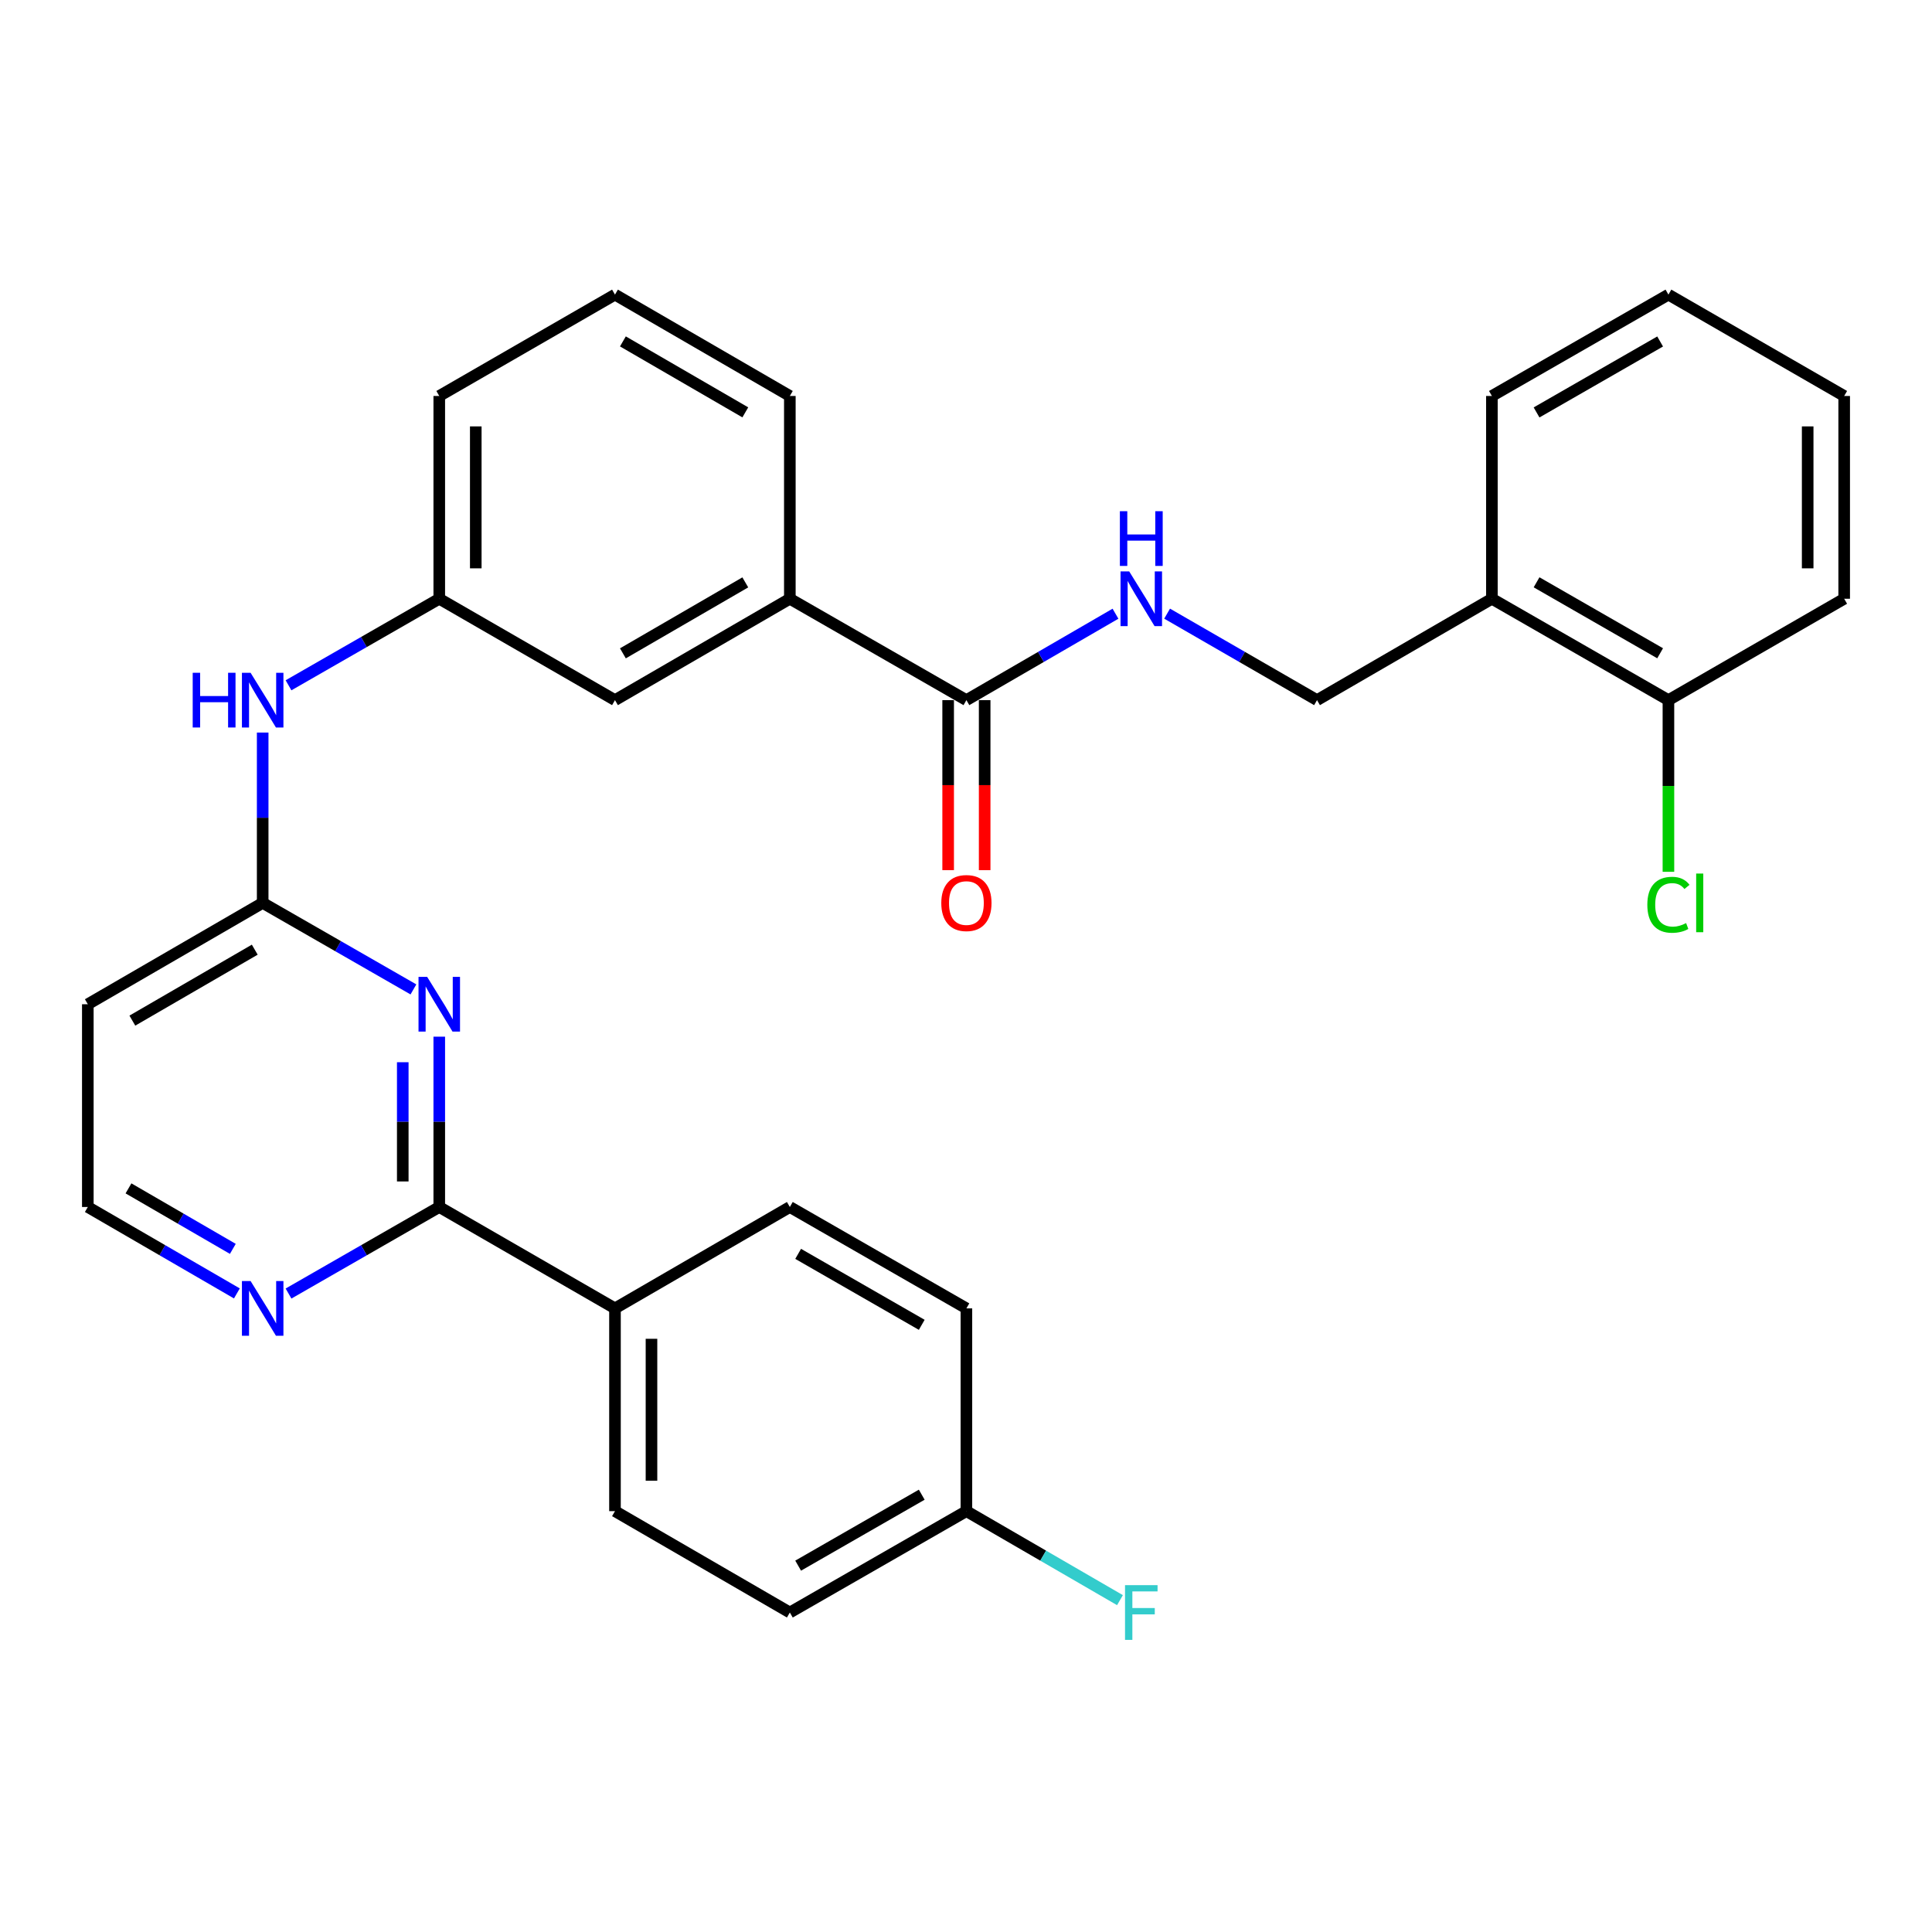 <?xml version='1.0' encoding='iso-8859-1'?>
<svg version='1.1' baseProfile='full'
              xmlns='http://www.w3.org/2000/svg'
                      xmlns:rdkit='http://www.rdkit.org/xml'
                      xmlns:xlink='http://www.w3.org/1999/xlink'
                  xml:space='preserve'
width='1000px' height='1000px' viewBox='0 0 1000 1000'>
<!-- END OF HEADER -->
<rect style='opacity:1.0;fill:#FFFFFF;stroke:none' width='1000' height='1000' x='0' y='0'> </rect>
<path class='bond-0' d='M 227.363,536.58 L 227.363,580.659' style='fill:none;fill-rule:evenodd;stroke:#0000FF;stroke-width:6px;stroke-linecap:butt;stroke-linejoin:miter;stroke-opacity:1' />
<path class='bond-0' d='M 227.363,580.659 L 227.363,624.738' style='fill:none;fill-rule:evenodd;stroke:#000000;stroke-width:6px;stroke-linecap:butt;stroke-linejoin:miter;stroke-opacity:1' />
<path class='bond-0' d='M 208.468,549.804 L 208.468,580.659' style='fill:none;fill-rule:evenodd;stroke:#0000FF;stroke-width:6px;stroke-linecap:butt;stroke-linejoin:miter;stroke-opacity:1' />
<path class='bond-0' d='M 208.468,580.659 L 208.468,611.515' style='fill:none;fill-rule:evenodd;stroke:#000000;stroke-width:6px;stroke-linecap:butt;stroke-linejoin:miter;stroke-opacity:1' />
<path class='bond-1' d='M 213.988,512.119 L 174.975,489.725' style='fill:none;fill-rule:evenodd;stroke:#0000FF;stroke-width:6px;stroke-linecap:butt;stroke-linejoin:miter;stroke-opacity:1' />
<path class='bond-1' d='M 174.975,489.725 L 135.963,467.331' style='fill:none;fill-rule:evenodd;stroke:#000000;stroke-width:6px;stroke-linecap:butt;stroke-linejoin:miter;stroke-opacity:1' />
<path class='bond-5' d='M 227.363,624.738 L 188.35,647.137' style='fill:none;fill-rule:evenodd;stroke:#000000;stroke-width:6px;stroke-linecap:butt;stroke-linejoin:miter;stroke-opacity:1' />
<path class='bond-5' d='M 188.35,647.137 L 149.337,669.536' style='fill:none;fill-rule:evenodd;stroke:#0000FF;stroke-width:6px;stroke-linecap:butt;stroke-linejoin:miter;stroke-opacity:1' />
<path class='bond-8' d='M 227.363,624.738 L 318.312,677.215' style='fill:none;fill-rule:evenodd;stroke:#000000;stroke-width:6px;stroke-linecap:butt;stroke-linejoin:miter;stroke-opacity:1' />
<path class='bond-6' d='M 135.963,467.331 L 135.963,423.252' style='fill:none;fill-rule:evenodd;stroke:#000000;stroke-width:6px;stroke-linecap:butt;stroke-linejoin:miter;stroke-opacity:1' />
<path class='bond-6' d='M 135.963,423.252 L 135.963,379.172' style='fill:none;fill-rule:evenodd;stroke:#0000FF;stroke-width:6px;stroke-linecap:butt;stroke-linejoin:miter;stroke-opacity:1' />
<path class='bond-10' d='M 135.963,467.331 L 45.455,519.796' style='fill:none;fill-rule:evenodd;stroke:#000000;stroke-width:6px;stroke-linecap:butt;stroke-linejoin:miter;stroke-opacity:1' />
<path class='bond-10' d='M 131.863,491.548 L 68.507,528.274' style='fill:none;fill-rule:evenodd;stroke:#000000;stroke-width:6px;stroke-linecap:butt;stroke-linejoin:miter;stroke-opacity:1' />
<path class='bond-2' d='M 500.21,362.389 L 408.82,309.913' style='fill:none;fill-rule:evenodd;stroke:#000000;stroke-width:6px;stroke-linecap:butt;stroke-linejoin:miter;stroke-opacity:1' />
<path class='bond-3' d='M 500.21,362.389 L 538.791,340.022' style='fill:none;fill-rule:evenodd;stroke:#000000;stroke-width:6px;stroke-linecap:butt;stroke-linejoin:miter;stroke-opacity:1' />
<path class='bond-3' d='M 538.791,340.022 L 577.373,317.655' style='fill:none;fill-rule:evenodd;stroke:#0000FF;stroke-width:6px;stroke-linecap:butt;stroke-linejoin:miter;stroke-opacity:1' />
<path class='bond-13' d='M 490.762,362.389 L 490.762,406.388' style='fill:none;fill-rule:evenodd;stroke:#000000;stroke-width:6px;stroke-linecap:butt;stroke-linejoin:miter;stroke-opacity:1' />
<path class='bond-13' d='M 490.762,406.388 L 490.762,450.387' style='fill:none;fill-rule:evenodd;stroke:#FF0000;stroke-width:6px;stroke-linecap:butt;stroke-linejoin:miter;stroke-opacity:1' />
<path class='bond-13' d='M 509.658,362.389 L 509.658,406.388' style='fill:none;fill-rule:evenodd;stroke:#000000;stroke-width:6px;stroke-linecap:butt;stroke-linejoin:miter;stroke-opacity:1' />
<path class='bond-13' d='M 509.658,406.388 L 509.658,450.387' style='fill:none;fill-rule:evenodd;stroke:#FF0000;stroke-width:6px;stroke-linecap:butt;stroke-linejoin:miter;stroke-opacity:1' />
<path class='bond-9' d='M 604.094,317.623 L 642.891,340.006' style='fill:none;fill-rule:evenodd;stroke:#0000FF;stroke-width:6px;stroke-linecap:butt;stroke-linejoin:miter;stroke-opacity:1' />
<path class='bond-9' d='M 642.891,340.006 L 681.688,362.389' style='fill:none;fill-rule:evenodd;stroke:#000000;stroke-width:6px;stroke-linecap:butt;stroke-linejoin:miter;stroke-opacity:1' />
<path class='bond-4' d='M 408.82,309.913 L 318.312,362.389' style='fill:none;fill-rule:evenodd;stroke:#000000;stroke-width:6px;stroke-linecap:butt;stroke-linejoin:miter;stroke-opacity:1' />
<path class='bond-4' d='M 385.766,301.438 L 322.411,338.171' style='fill:none;fill-rule:evenodd;stroke:#000000;stroke-width:6px;stroke-linecap:butt;stroke-linejoin:miter;stroke-opacity:1' />
<path class='bond-32' d='M 408.82,309.913 L 408.82,204.96' style='fill:none;fill-rule:evenodd;stroke:#000000;stroke-width:6px;stroke-linecap:butt;stroke-linejoin:miter;stroke-opacity:1' />
<path class='bond-30' d='M 122.607,669.471 L 84.031,647.105' style='fill:none;fill-rule:evenodd;stroke:#0000FF;stroke-width:6px;stroke-linecap:butt;stroke-linejoin:miter;stroke-opacity:1' />
<path class='bond-30' d='M 84.031,647.105 L 45.455,624.738' style='fill:none;fill-rule:evenodd;stroke:#000000;stroke-width:6px;stroke-linecap:butt;stroke-linejoin:miter;stroke-opacity:1' />
<path class='bond-30' d='M 120.512,646.415 L 93.508,630.758' style='fill:none;fill-rule:evenodd;stroke:#0000FF;stroke-width:6px;stroke-linecap:butt;stroke-linejoin:miter;stroke-opacity:1' />
<path class='bond-30' d='M 93.508,630.758 L 66.505,615.102' style='fill:none;fill-rule:evenodd;stroke:#000000;stroke-width:6px;stroke-linecap:butt;stroke-linejoin:miter;stroke-opacity:1' />
<path class='bond-12' d='M 149.337,354.71 L 188.35,332.311' style='fill:none;fill-rule:evenodd;stroke:#0000FF;stroke-width:6px;stroke-linecap:butt;stroke-linejoin:miter;stroke-opacity:1' />
<path class='bond-12' d='M 188.35,332.311 L 227.363,309.913' style='fill:none;fill-rule:evenodd;stroke:#000000;stroke-width:6px;stroke-linecap:butt;stroke-linejoin:miter;stroke-opacity:1' />
<path class='bond-7' d='M 772.207,309.913 L 681.688,362.389' style='fill:none;fill-rule:evenodd;stroke:#000000;stroke-width:6px;stroke-linecap:butt;stroke-linejoin:miter;stroke-opacity:1' />
<path class='bond-14' d='M 772.207,309.913 L 863.575,362.389' style='fill:none;fill-rule:evenodd;stroke:#000000;stroke-width:6px;stroke-linecap:butt;stroke-linejoin:miter;stroke-opacity:1' />
<path class='bond-14' d='M 795.322,301.399 L 859.281,338.132' style='fill:none;fill-rule:evenodd;stroke:#000000;stroke-width:6px;stroke-linecap:butt;stroke-linejoin:miter;stroke-opacity:1' />
<path class='bond-25' d='M 772.207,309.913 L 772.207,204.96' style='fill:none;fill-rule:evenodd;stroke:#000000;stroke-width:6px;stroke-linecap:butt;stroke-linejoin:miter;stroke-opacity:1' />
<path class='bond-15' d='M 318.312,677.215 L 318.312,782.167' style='fill:none;fill-rule:evenodd;stroke:#000000;stroke-width:6px;stroke-linecap:butt;stroke-linejoin:miter;stroke-opacity:1' />
<path class='bond-15' d='M 337.207,692.958 L 337.207,766.424' style='fill:none;fill-rule:evenodd;stroke:#000000;stroke-width:6px;stroke-linecap:butt;stroke-linejoin:miter;stroke-opacity:1' />
<path class='bond-16' d='M 318.312,677.215 L 408.82,624.738' style='fill:none;fill-rule:evenodd;stroke:#000000;stroke-width:6px;stroke-linecap:butt;stroke-linejoin:miter;stroke-opacity:1' />
<path class='bond-17' d='M 45.455,519.796 L 45.455,624.738' style='fill:none;fill-rule:evenodd;stroke:#000000;stroke-width:6px;stroke-linecap:butt;stroke-linejoin:miter;stroke-opacity:1' />
<path class='bond-11' d='M 318.312,362.389 L 227.363,309.913' style='fill:none;fill-rule:evenodd;stroke:#000000;stroke-width:6px;stroke-linecap:butt;stroke-linejoin:miter;stroke-opacity:1' />
<path class='bond-26' d='M 227.363,309.913 L 227.363,204.96' style='fill:none;fill-rule:evenodd;stroke:#000000;stroke-width:6px;stroke-linecap:butt;stroke-linejoin:miter;stroke-opacity:1' />
<path class='bond-26' d='M 246.258,294.17 L 246.258,220.703' style='fill:none;fill-rule:evenodd;stroke:#000000;stroke-width:6px;stroke-linecap:butt;stroke-linejoin:miter;stroke-opacity:1' />
<path class='bond-19' d='M 863.575,362.389 L 863.575,406.818' style='fill:none;fill-rule:evenodd;stroke:#000000;stroke-width:6px;stroke-linecap:butt;stroke-linejoin:miter;stroke-opacity:1' />
<path class='bond-19' d='M 863.575,406.818 L 863.575,451.247' style='fill:none;fill-rule:evenodd;stroke:#00CC00;stroke-width:6px;stroke-linecap:butt;stroke-linejoin:miter;stroke-opacity:1' />
<path class='bond-27' d='M 863.575,362.389 L 954.545,309.913' style='fill:none;fill-rule:evenodd;stroke:#000000;stroke-width:6px;stroke-linecap:butt;stroke-linejoin:miter;stroke-opacity:1' />
<path class='bond-20' d='M 318.312,782.167 L 408.82,834.633' style='fill:none;fill-rule:evenodd;stroke:#000000;stroke-width:6px;stroke-linecap:butt;stroke-linejoin:miter;stroke-opacity:1' />
<path class='bond-21' d='M 408.82,624.738 L 500.21,677.215' style='fill:none;fill-rule:evenodd;stroke:#000000;stroke-width:6px;stroke-linecap:butt;stroke-linejoin:miter;stroke-opacity:1' />
<path class='bond-21' d='M 413.12,648.996 L 477.093,685.729' style='fill:none;fill-rule:evenodd;stroke:#000000;stroke-width:6px;stroke-linecap:butt;stroke-linejoin:miter;stroke-opacity:1' />
<path class='bond-18' d='M 500.21,782.167 L 500.21,677.215' style='fill:none;fill-rule:evenodd;stroke:#000000;stroke-width:6px;stroke-linecap:butt;stroke-linejoin:miter;stroke-opacity:1' />
<path class='bond-22' d='M 500.21,782.167 L 539.951,805.202' style='fill:none;fill-rule:evenodd;stroke:#000000;stroke-width:6px;stroke-linecap:butt;stroke-linejoin:miter;stroke-opacity:1' />
<path class='bond-22' d='M 539.951,805.202 L 579.693,828.236' style='fill:none;fill-rule:evenodd;stroke:#33CCCC;stroke-width:6px;stroke-linecap:butt;stroke-linejoin:miter;stroke-opacity:1' />
<path class='bond-31' d='M 500.21,782.167 L 408.82,834.633' style='fill:none;fill-rule:evenodd;stroke:#000000;stroke-width:6px;stroke-linecap:butt;stroke-linejoin:miter;stroke-opacity:1' />
<path class='bond-31' d='M 477.094,773.65 L 413.121,810.376' style='fill:none;fill-rule:evenodd;stroke:#000000;stroke-width:6px;stroke-linecap:butt;stroke-linejoin:miter;stroke-opacity:1' />
<path class='bond-23' d='M 408.82,204.96 L 318.312,152.494' style='fill:none;fill-rule:evenodd;stroke:#000000;stroke-width:6px;stroke-linecap:butt;stroke-linejoin:miter;stroke-opacity:1' />
<path class='bond-23' d='M 385.768,213.438 L 322.412,176.712' style='fill:none;fill-rule:evenodd;stroke:#000000;stroke-width:6px;stroke-linecap:butt;stroke-linejoin:miter;stroke-opacity:1' />
<path class='bond-24' d='M 318.312,152.494 L 227.363,204.96' style='fill:none;fill-rule:evenodd;stroke:#000000;stroke-width:6px;stroke-linecap:butt;stroke-linejoin:miter;stroke-opacity:1' />
<path class='bond-28' d='M 772.207,204.96 L 863.575,152.494' style='fill:none;fill-rule:evenodd;stroke:#000000;stroke-width:6px;stroke-linecap:butt;stroke-linejoin:miter;stroke-opacity:1' />
<path class='bond-28' d='M 795.321,213.476 L 859.279,176.75' style='fill:none;fill-rule:evenodd;stroke:#000000;stroke-width:6px;stroke-linecap:butt;stroke-linejoin:miter;stroke-opacity:1' />
<path class='bond-33' d='M 954.545,309.913 L 954.545,204.96' style='fill:none;fill-rule:evenodd;stroke:#000000;stroke-width:6px;stroke-linecap:butt;stroke-linejoin:miter;stroke-opacity:1' />
<path class='bond-33' d='M 935.65,294.17 L 935.65,220.703' style='fill:none;fill-rule:evenodd;stroke:#000000;stroke-width:6px;stroke-linecap:butt;stroke-linejoin:miter;stroke-opacity:1' />
<path class='bond-29' d='M 863.575,152.494 L 954.545,204.96' style='fill:none;fill-rule:evenodd;stroke:#000000;stroke-width:6px;stroke-linecap:butt;stroke-linejoin:miter;stroke-opacity:1' />
<path  class='atom-0' d='M 221.103 505.636
L 230.383 520.636
Q 231.303 522.116, 232.783 524.796
Q 234.263 527.476, 234.343 527.636
L 234.343 505.636
L 238.103 505.636
L 238.103 533.956
L 234.223 533.956
L 224.263 517.556
Q 223.103 515.636, 221.863 513.436
Q 220.663 511.236, 220.303 510.556
L 220.303 533.956
L 216.623 533.956
L 216.623 505.636
L 221.103 505.636
' fill='#0000FF'/>
<path  class='atom-4' d='M 584.469 295.753
L 593.749 310.753
Q 594.669 312.233, 596.149 314.913
Q 597.629 317.593, 597.709 317.753
L 597.709 295.753
L 601.469 295.753
L 601.469 324.073
L 597.589 324.073
L 587.629 307.673
Q 586.469 305.753, 585.229 303.553
Q 584.029 301.353, 583.669 300.673
L 583.669 324.073
L 579.989 324.073
L 579.989 295.753
L 584.469 295.753
' fill='#0000FF'/>
<path  class='atom-4' d='M 579.649 264.601
L 583.489 264.601
L 583.489 276.641
L 597.969 276.641
L 597.969 264.601
L 601.809 264.601
L 601.809 292.921
L 597.969 292.921
L 597.969 279.841
L 583.489 279.841
L 583.489 292.921
L 579.649 292.921
L 579.649 264.601
' fill='#0000FF'/>
<path  class='atom-6' d='M 129.703 663.055
L 138.983 678.055
Q 139.903 679.535, 141.383 682.215
Q 142.863 684.895, 142.943 685.055
L 142.943 663.055
L 146.703 663.055
L 146.703 691.375
L 142.823 691.375
L 132.863 674.975
Q 131.703 673.055, 130.463 670.855
Q 129.263 668.655, 128.903 667.975
L 128.903 691.375
L 125.223 691.375
L 125.223 663.055
L 129.703 663.055
' fill='#0000FF'/>
<path  class='atom-7' d='M 99.743 348.229
L 103.583 348.229
L 103.583 360.269
L 118.063 360.269
L 118.063 348.229
L 121.903 348.229
L 121.903 376.549
L 118.063 376.549
L 118.063 363.469
L 103.583 363.469
L 103.583 376.549
L 99.743 376.549
L 99.743 348.229
' fill='#0000FF'/>
<path  class='atom-7' d='M 129.703 348.229
L 138.983 363.229
Q 139.903 364.709, 141.383 367.389
Q 142.863 370.069, 142.943 370.229
L 142.943 348.229
L 146.703 348.229
L 146.703 376.549
L 142.823 376.549
L 132.863 360.149
Q 131.703 358.229, 130.463 356.029
Q 129.263 353.829, 128.903 353.149
L 128.903 376.549
L 125.223 376.549
L 125.223 348.229
L 129.703 348.229
' fill='#0000FF'/>
<path  class='atom-14' d='M 487.21 467.411
Q 487.21 460.611, 490.57 456.811
Q 493.93 453.011, 500.21 453.011
Q 506.49 453.011, 509.85 456.811
Q 513.21 460.611, 513.21 467.411
Q 513.21 474.291, 509.81 478.211
Q 506.41 482.091, 500.21 482.091
Q 493.97 482.091, 490.57 478.211
Q 487.21 474.331, 487.21 467.411
M 500.21 478.891
Q 504.53 478.891, 506.85 476.011
Q 509.21 473.091, 509.21 467.411
Q 509.21 461.851, 506.85 459.051
Q 504.53 456.211, 500.21 456.211
Q 495.89 456.211, 493.53 459.011
Q 491.21 461.811, 491.21 467.411
Q 491.21 473.131, 493.53 476.011
Q 495.89 478.891, 500.21 478.891
' fill='#FF0000'/>
<path  class='atom-20' d='M 852.655 468.311
Q 852.655 461.271, 855.935 457.591
Q 859.255 453.871, 865.535 453.871
Q 871.375 453.871, 874.495 457.991
L 871.855 460.151
Q 869.575 457.151, 865.535 457.151
Q 861.255 457.151, 858.975 460.031
Q 856.735 462.871, 856.735 468.311
Q 856.735 473.911, 859.055 476.791
Q 861.415 479.671, 865.975 479.671
Q 869.095 479.671, 872.735 477.791
L 873.855 480.791
Q 872.375 481.751, 870.135 482.311
Q 867.895 482.871, 865.415 482.871
Q 859.255 482.871, 855.935 479.111
Q 852.655 475.351, 852.655 468.311
' fill='#00CC00'/>
<path  class='atom-20' d='M 877.935 452.151
L 881.615 452.151
L 881.615 482.511
L 877.935 482.511
L 877.935 452.151
' fill='#00CC00'/>
<path  class='atom-23' d='M 582.309 820.473
L 599.149 820.473
L 599.149 823.713
L 586.109 823.713
L 586.109 832.313
L 597.709 832.313
L 597.709 835.593
L 586.109 835.593
L 586.109 848.793
L 582.309 848.793
L 582.309 820.473
' fill='#33CCCC'/>
</svg>
